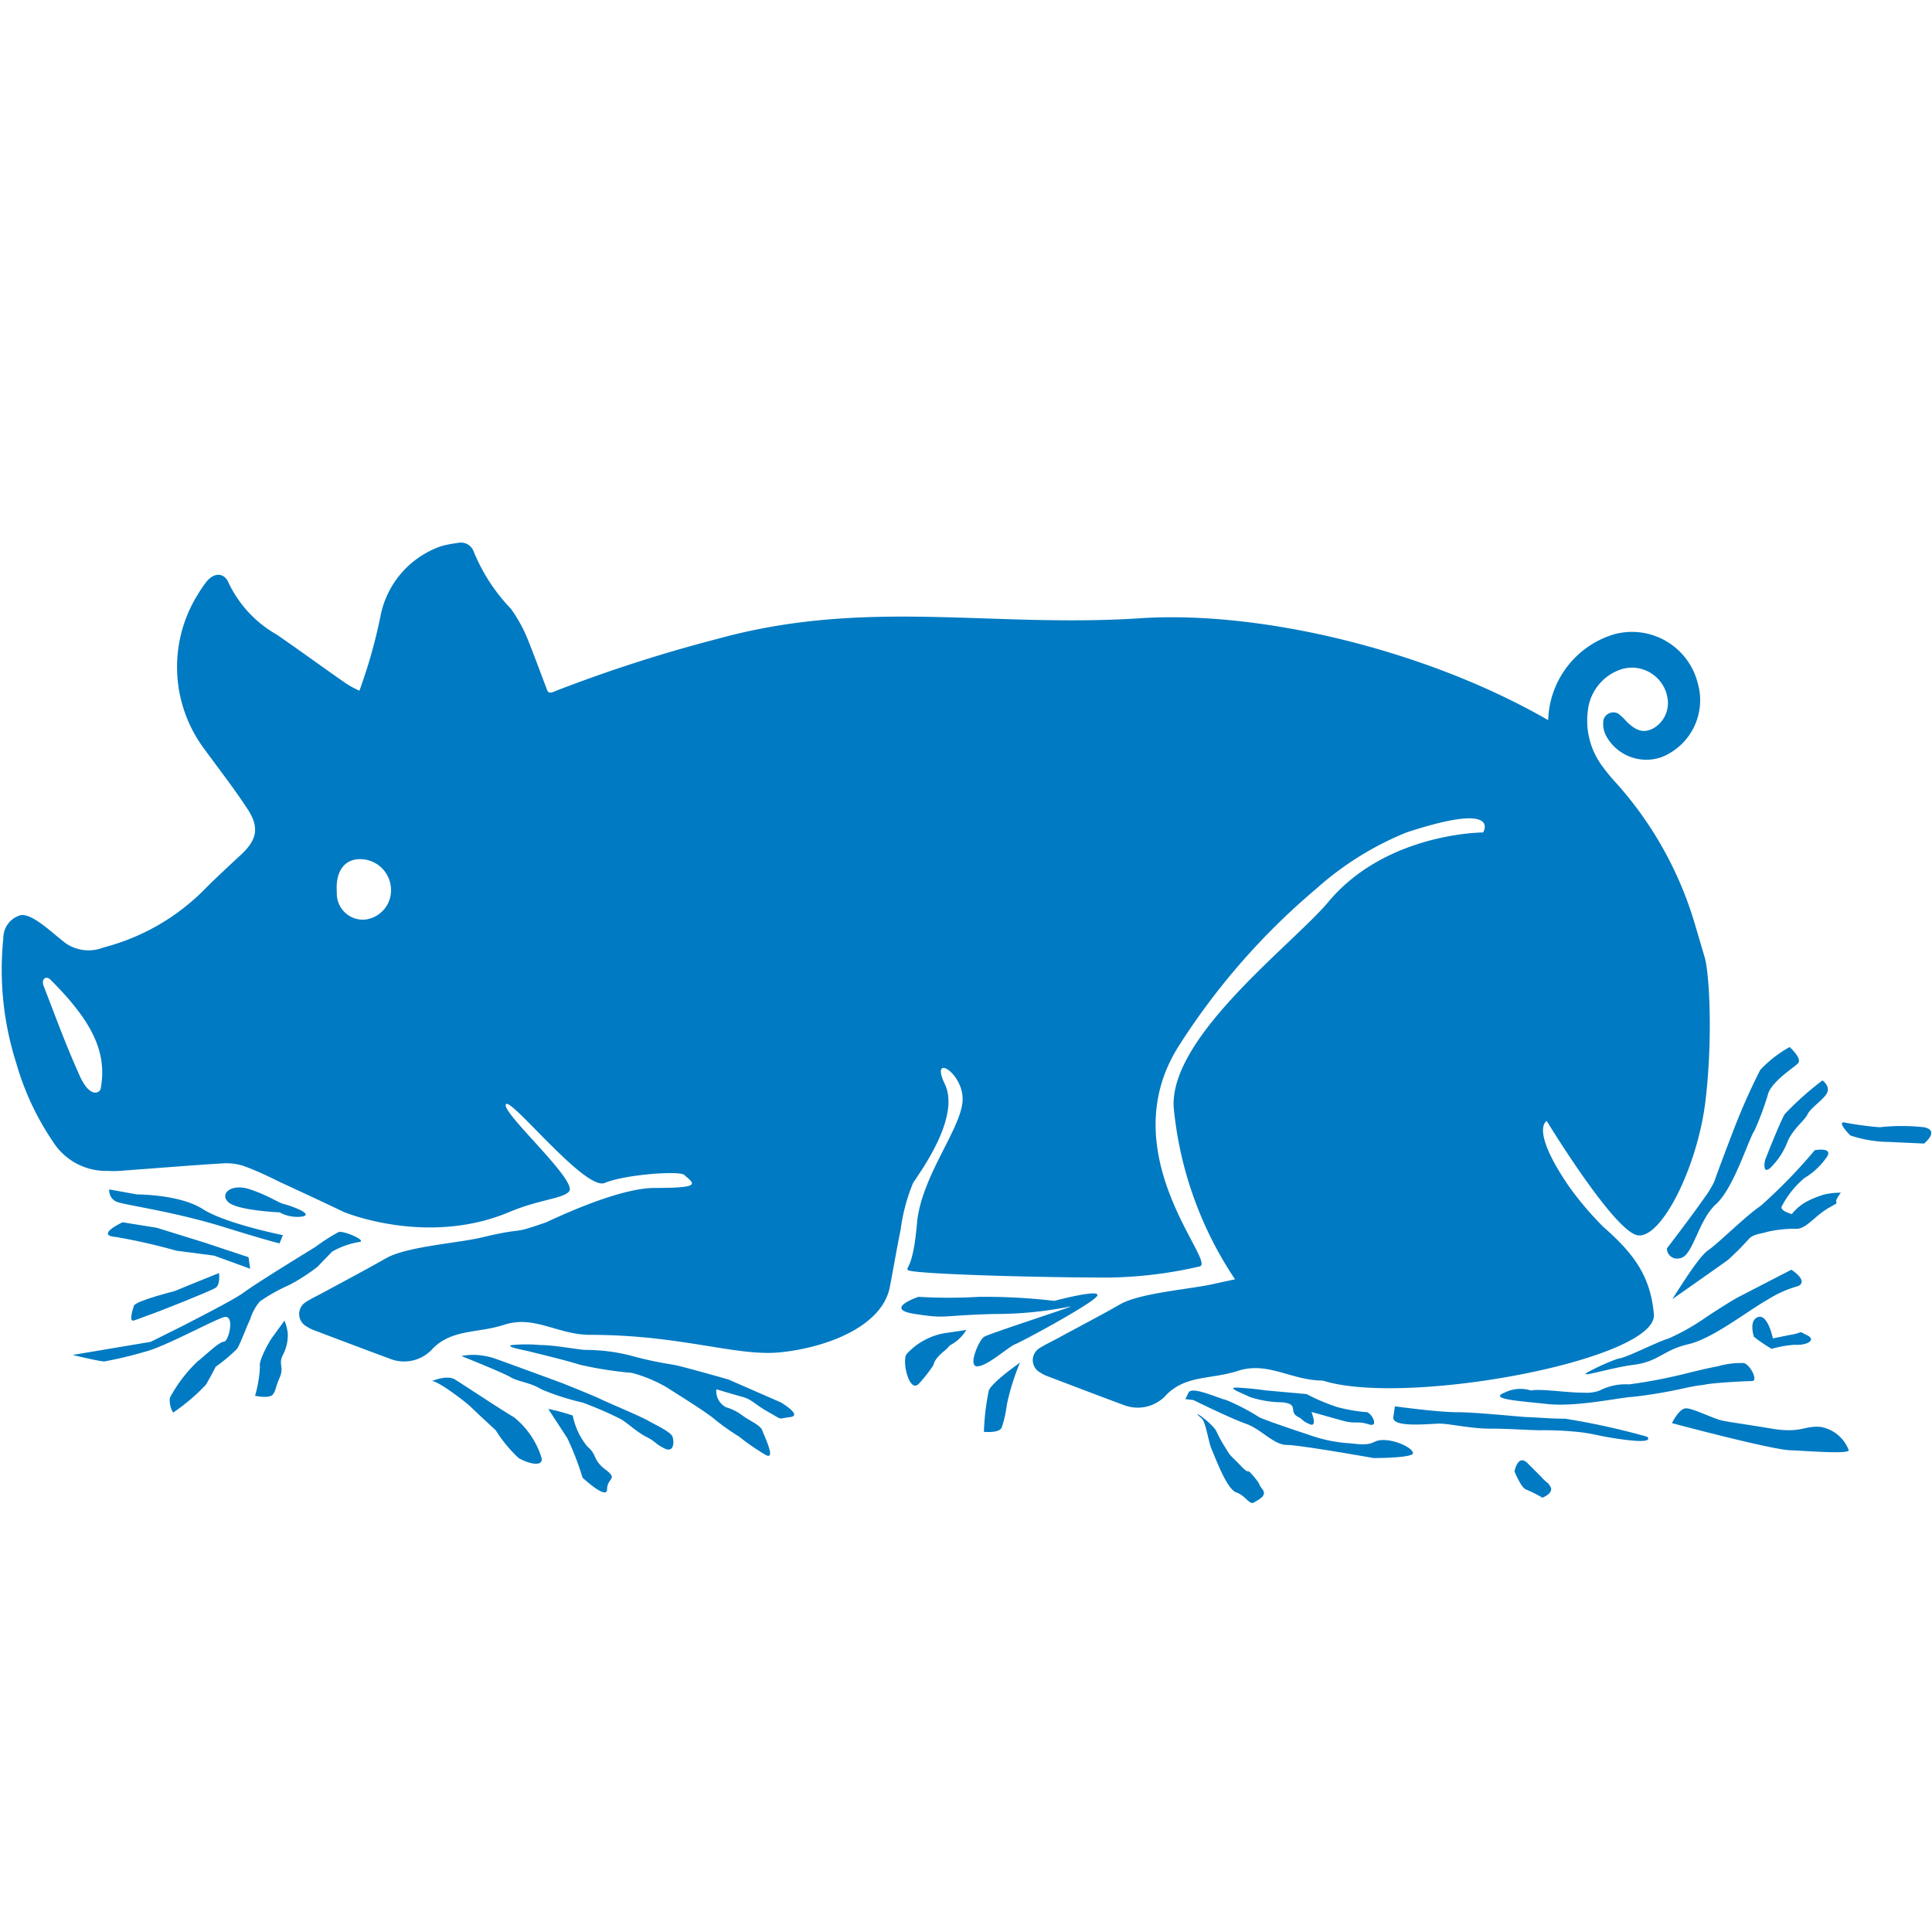 <svg xmlns="http://www.w3.org/2000/svg" viewBox="0 0 157.56 157.56"><defs><style>.cls-1{fill:#007ac2;}.cls-2{fill:none;}</style></defs><title>3.1</title><g id="Layer_2" data-name="Layer 2"><g id="Layer_2-2" data-name="Layer 2"><g id="_3.1" data-name="3.1"><path class="cls-1" d="M107.88,112.59c6.78,2.16,27.3-1.7,27-5.4-.27-3-1.51-4.85-4.1-7.11a26.21,26.21,0,0,1-2.81-3.3c-3.23-4.71-1.83-5.36-1.83-5.36s5.48,9,7.41,9.32,4.9-5.57,5.54-11S139.36,79,139,78l-.77-2.61a29.91,29.91,0,0,0-6.36-11.46,14.78,14.78,0,0,1-1.33-1.63,6.22,6.22,0,0,1-1.05-4.31,4,4,0,0,1,2.8-3.43A2.94,2.94,0,0,1,136,57a2.37,2.37,0,0,1-1.17,2.4c-.77.4-1.38.24-2.2-.58a4.4,4.4,0,0,0-.67-.63.84.84,0,0,0-1.19.51,2.11,2.11,0,0,0,.22,1.32,3.73,3.73,0,0,0,4.56,1.71,5,5,0,0,0,2.91-6,5.53,5.53,0,0,0-6.83-4,7.53,7.53,0,0,0-5.37,7c-10-5.76-23.51-8.95-33.27-8.31-12.25.8-22.36-1.67-34.51,1.69a119.38,119.38,0,0,0-13.09,4.21c-.18.08-.64.32-.75,0-.51-1.32-1-2.67-1.53-4a11.91,11.91,0,0,0-1.45-2.68A14.75,14.75,0,0,1,38.64,45a1.11,1.11,0,0,0-1.31-.72,9.05,9.05,0,0,0-1.34.26,7.55,7.55,0,0,0-4.92,5.51,42.13,42.13,0,0,1-1.76,6.28,8.58,8.58,0,0,1-1.06-.57c-1.9-1.32-3.77-2.69-5.67-4a9.58,9.58,0,0,1-3.92-4.19c-.37-.91-1.2-.9-1.83-.12a10.58,10.58,0,0,0-.68,1A11.18,11.18,0,0,0,16.6,61c1.2,1.64,2.45,3.25,3.57,4.95,1,1.51.81,2.52-.52,3.76-.8.74-2,1.85-2.78,2.63a17.89,17.89,0,0,1-8.43,4.93,3.3,3.3,0,0,1-3-.29c-1-.7-2.91-2.68-3.87-2.31a1.94,1.94,0,0,0-1.3,1.87A25.05,25.05,0,0,0,1.32,86.68a22.41,22.41,0,0,0,3,6.43,5.13,5.13,0,0,0,4.48,2.38,6.92,6.92,0,0,0,.91,0c2.8-.2,5.61-.44,8.41-.61a4.48,4.48,0,0,1,1.78.22c1,.36,2,.84,2.93,1.3.7.32,4.49,2.08,5.18,2.43,0,0,6.81,2.86,13.56,0,2.37-1,4.42-1.09,4.85-1.68.66-.91-5.47-6.35-5.17-7.08s6.46,7.08,8.07,6.4,6-1,6.46-.67c.86.75,1.49,1.08-2.38,1.08-2.42,0-6.29,1.6-8.85,2.8-3.15,1.1-1.46.33-5.27,1.24-1.91.46-6.1.73-7.79,1.69s-3.39,1.86-5.09,2.78c-.49.27-1,.5-1.48.81a1.15,1.15,0,0,0,.13,2,2.46,2.46,0,0,0,.42.23c2.11.8,4.22,1.6,6.33,2.38a3.12,3.12,0,0,0,3.52-.86c1.61-1.58,3.65-1.21,5.79-1.91,2.47-.81,4.35.81,7,.82,7.43,0,11.92,1.77,15.47,1.43s8.39-2,9-5.39c.29-1.53.58-3.21.88-4.68a14.94,14.94,0,0,1,1-3.74c.65-1,3.88-5.39,2.59-8.08s1.76-.76,1.43,1.6-3.38,6.09-3.7,9.79-.9,3.47-.75,3.78,9.78.61,16.25.62a34.73,34.73,0,0,0,7.56-.91c1.39-.35-7.24-9.16-1.75-17.91a56.27,56.27,0,0,1,11.23-12.87,25.29,25.29,0,0,1,7.38-4.61c7.87-2.59,6.25,0,6.25,0s-7.87,0-12.6,5.64c-2.83,3.41-13,11-12.63,16.8a30.31,30.31,0,0,0,5,14l-1.61.35c-1.9.46-6.09.73-7.78,1.7s-3.4,1.85-5.09,2.77c-.5.27-1,.5-1.49.81a1.15,1.15,0,0,0,.13,2,2.55,2.55,0,0,0,.43.23c2.11.8,4.21,1.61,6.33,2.39a3.13,3.13,0,0,0,3.52-.87c1.61-1.58,3.64-1.21,5.79-1.91C103.41,111,105.28,112.58,107.88,112.59ZM8.21,88.79c-.07.34-.88.83-1.74-1.12C5.28,85,4.61,83.11,3.56,80.41c-.22-.56.19-.88.56-.51C7.38,83.16,8.79,85.71,8.21,88.79ZM29.71,75a2.13,2.13,0,0,1-2.24-2.24c-.12-1.6.54-2.61,1.74-2.69a2.52,2.52,0,0,1,2.66,2.22A2.4,2.4,0,0,1,29.71,75Z"/><path class="cls-1" d="M11.18,97.41,8.91,97a1,1,0,0,0,.8,1.07c.94.27,4.68.8,8.55,2s4.54,1.33,4.54,1.33l.27-.67s-4.67-.93-6.54-2.13S11.18,97.41,11.18,97.41Z"/><path class="cls-1" d="M9.45,100.88A47.52,47.52,0,0,1,14.39,102l3.07.4,2.94,1.07-.13-.94-3.61-1.2-3.87-1.2L10,99.68S7.71,100.74,9.45,100.88Z"/><path class="cls-1" d="M15.51,104.77l-1.26.52s-3.2.8-3.33,1.2-.41,1.33,0,1.2,1.06-.4,1.46-.53,4.81-1.87,5.21-2.14.27-1.2.27-1.2l-1.61.65Z"/><path class="cls-1" d="M27.08,102.08a6.47,6.47,0,0,1,2.27-.8c.53-.13-1.34-.94-1.74-.8a15.16,15.16,0,0,0-1.87,1.2s-4.81,2.94-5.88,3.74c-.62.47-3.08,1.74-5,2.73l-2.57,1.28L5.92,110.5s2.19.53,2.59.53a33.22,33.22,0,0,0,3.34-.8c1.6-.4,5.48-2.54,6.41-2.81s.4,2,0,2-1.6,1.2-2.14,1.6A11.73,11.73,0,0,0,13.85,114a1.94,1.94,0,0,0,.27,1.2,15.93,15.93,0,0,0,2.67-2.27c.4-.67.8-1.47.8-1.47A12.89,12.89,0,0,0,19.33,110c.27-.4.8-1.87,1.07-2.4a4,4,0,0,1,.8-1.47,14.58,14.58,0,0,1,2.4-1.34,15.63,15.63,0,0,0,2.28-1.47Z"/><path class="cls-1" d="M22.14,109.16c-.27.4-1.07,1.87-.94,2.27a10.08,10.08,0,0,1-.4,2.4s1.2.27,1.47-.13.13-.4.53-1.33-.13-1.07.27-1.87a3.48,3.48,0,0,0,.4-1.74,3.78,3.78,0,0,0-.27-1.06Z"/><path class="cls-1" d="M41.9,115.57c-.93-.53-4.14-2.67-4.8-3.07s-1.87.13-1.87.13c.53,0,2.8,1.74,3.2,2.14s2,1.87,2,1.87a11,11,0,0,0,1.87,2.27c.67.4,2,.8,1.87,0A6.8,6.8,0,0,0,41.9,115.57Z"/><path class="cls-1" d="M52.86,115.86c-.67-.38-3.34-1.49-3.88-1.76s-3.2-1.33-3.2-1.33-4-1.47-5.48-2a6.09,6.09,0,0,0-1.44-.27,4.86,4.86,0,0,0-1.23.09s3.34,1.33,4,1.72,1.6.42,2.54,1a20.37,20.37,0,0,0,3.33,1.07,28.69,28.69,0,0,1,3.08,1.33c.53.27,1.33,1.07,2.13,1.47s.67.54,1.47.94.8-.54.67-.94S53.52,116.24,52.86,115.86Z"/><path class="cls-1" d="M49.38,119.85c-1.07-.81-.66-1.21-1.47-1.87a5.73,5.73,0,0,1-1.2-2.54,17.84,17.84,0,0,0-2-.54l1.57,2.41a23.66,23.66,0,0,1,1.23,3.2s2,1.87,2,.94S50.45,120.65,49.38,119.85Z"/><path class="cls-1" d="M63.68,114.37,59.4,112.5s-3.74-1.07-4.47-1.2a29.82,29.82,0,0,1-3.54-.76,15,15,0,0,0-3.61-.45c-.53,0-2.54-.4-3.74-.4a12.59,12.59,0,0,0-2.27,0c-.67.14.94.4,1.47.54s2.8.67,4.06,1.07a30.88,30.88,0,0,0,4.22.66,11.35,11.35,0,0,1,2.9,1.21c.37.26,3.24,2,4,2.69a19.38,19.38,0,0,0,1.87,1.31,18.34,18.34,0,0,0,2.13,1.47c.94.54-.13-1.6-.26-2s-1.07-.8-1.61-1.2a4,4,0,0,0-1.33-.67,1.48,1.48,0,0,1-.8-1.47s1.33.4,2.13.62.94.58,2.14,1.25.67.53,1.74.4S63.68,114.37,63.68,114.37Z"/><path class="cls-1" d="M112.83,117.44c-1.07,0-.54.54-2.67.27a12,12,0,0,1-3.34-.67c-1.2-.4-3.61-1.2-4.14-1.47a17.42,17.42,0,0,0-2.67-1.39c-.81-.21-2.81-1.15-3.08-.61l-.26.53.66.08s3.08,1.52,4.28,1.93,2.27,1.73,3.34,1.73,7.08,1.07,7.08,1.07,3.2,0,3.2-.4S113.9,117.44,112.83,117.44Z"/><path class="cls-1" d="M102.23,120.39c-.67-.8-.22,0-1-.81s-.94-.87-1.2-1.37a10.88,10.88,0,0,1-.81-1.44c-.26-.66-2.4-2.13-1.2-1.07.32.29.54,1.94.8,2.51s1.21,3.23,2,3.5,1.07,1.07,1.47.81,1.07-.54.66-1.07S102.9,121.19,102.23,120.39Z"/><path class="cls-1" d="M109.49,115.86c1.07.29,1.2,0,2.14.3s.13-1.12-.27-1a13.86,13.86,0,0,1-2.27-.4,16.17,16.17,0,0,1-2.54-1.07l-3.34-.3a23.85,23.85,0,0,0-2.4-.23c-.8,0,.67.53,1.07.75a8.47,8.47,0,0,0,2.67.45c1.47.14.47.77,1.33,1.2.4.2.26.3.93.59s.14-1,.14-1l.55.15Z"/><path class="cls-1" d="M134.33,117.17a59,59,0,0,0-6.68-1.47c-1.2,0-2.67-.13-3.07-.13s-4.14-.4-5.74-.4-5.08-.48-5.08-.48l-.13.88c-.13.89,2.94.54,3.74.53s2.54.41,4.14.41,3.21.13,4.14.13a26.63,26.63,0,0,1,2.94.13c1.47.14,1.87.4,4.14.67S134.33,117.17,134.33,117.17Z"/><path class="cls-1" d="M126.29,121a4.27,4.27,0,0,1-.64-.6l-1.07-1.07c-.8-.8-1.07.67-1.07.67s.54,1.33.94,1.47a11.44,11.44,0,0,1,1.34.67s1-.39.63-.93C126.29,121,126.28,121,126.29,121Z"/><path class="cls-1" d="M124.85,113.4a2.86,2.86,0,0,0-2.14.17c-1.33.53,1.07.67,3.47.93s5.88-.53,6.95-.58a38.8,38.8,0,0,0,4.41-.75c1.33-.27.93-.14,1.6-.27s3.21-.27,3.74-.27-.13-1.33-.67-1.47a6.83,6.83,0,0,0-2.13.27c-.8.13-2.94.67-2.94.67a41.69,41.69,0,0,1-4.28.8,4.64,4.64,0,0,0-2.4.5,3,3,0,0,1-1.21.18C127.78,113.59,125.65,113.23,124.85,113.4Z"/><path class="cls-1" d="M137.67,109.63c2-.46,4.68-2.61,6.55-3.68a9.23,9.23,0,0,1,2.4-1.06c.94-.41-.53-1.34-.53-1.34l-4.28,2.21c-.48.25-1.67,1-2.29,1.41l-.38.25a17.86,17.86,0,0,1-3.07,1.74c-.94.27-3.47,1.6-4.14,1.65a17.75,17.75,0,0,0-2.54,1.15c-.53.41,1.87-.4,3.87-.66S135.67,110.09,137.67,109.63Z"/><path class="cls-1" d="M147.16,96.07A5.8,5.8,0,0,0,149,94.33c.51-.8-1-.53-1-.53a42.85,42.85,0,0,1-4.41,4.54c-1.2.8-3.47,3.07-4.27,3.61s-2.41,3.2-2.94,4c0,0,4-2.8,4.54-3.2a21.77,21.77,0,0,0,1.73-1.74c.41-.4,1.07-.4,1.47-.55a10.17,10.17,0,0,1,2.41-.25c.8,0,1.47-1.07,2.67-1.74s0,0,.93-1.2a5.59,5.59,0,0,0-1.33.14,7.41,7.41,0,0,0-1.6.66,4,4,0,0,0-1.07.94s-1.07-.27-.8-.67A7.51,7.51,0,0,1,147.16,96.07Z"/><path class="cls-1" d="M135.94,101.81a.83.83,0,0,0,1.06.8c1.07-.13,1.47-3.07,2.94-4.4s2.67-5.35,3.14-6a23.56,23.56,0,0,0,1.14-3.09c.4-1,2-2,2.4-2.39s-.67-1.34-.67-1.34a9.66,9.66,0,0,0-2.4,1.87,52.29,52.29,0,0,0-2.14,4.81c-.26.67-1.33,3.48-1.6,4.28a8,8,0,0,1-.78,1.29C137.89,99.28,135.94,101.81,135.94,101.81Z"/><path class="cls-1" d="M145.55,90.86c-.4.67-1.6,3.74-1.6,3.74s-.27,1.2.4.67A6,6,0,0,0,145.82,93c.53-1.07,1.34-1.6,1.6-2.14s1.34-1.2,1.59-1.75-.38-1-.38-1A25.06,25.06,0,0,0,145.55,90.86Z"/><path class="cls-1" d="M144.48,110a9.65,9.65,0,0,1,1.87-.33c1,.07,1.84-.39,1-.79s-.1-.21-1.44,0l-1.33.27s-.4-2-1.2-1.74-.34,1.61-.34,1.61A11.93,11.93,0,0,0,144.48,110Z"/><path class="cls-1" d="M89.45,105.72c.54-.7-3.47.37-3.47.37a48.6,48.6,0,0,0-6.14-.33,41.43,41.43,0,0,1-4.94,0s-2.94,1-.27,1.4,1.87.13,6.41,0a30.91,30.91,0,0,0,6.28-.62c.4-.05-6.68,2.22-7.08,2.49s-1.34,2.4-.54,2.4,2.54-1.59,3.08-1.8S88.92,106.41,89.45,105.72Z"/><path class="cls-1" d="M74,110.36c-.53.4.13,3.36.94,2.48a11.19,11.19,0,0,0,1.2-1.54s0-.4.8-1.07.13-.27.8-.67a3.42,3.42,0,0,0,1.07-1.1l-1.47.22A5.45,5.45,0,0,0,74,110.36Z"/><path class="cls-1" d="M80.64,113.4a20.19,20.19,0,0,0-.4,3.37s1.33.14,1.47-.4a9.23,9.23,0,0,0,.4-1.81,19.2,19.2,0,0,1,1.07-3.43S80.91,112.71,80.64,113.4Z"/><path class="cls-1" d="M24.67,99.21c.94-.2-.93-.87-1.47-1S22,97.54,20.4,97s-2.54.41-1.74,1.07,4.14.8,4.14.8A3,3,0,0,0,24.67,99.21Z"/><path class="cls-1" d="M156.91,91.93a16.14,16.14,0,0,0-3.61,0,26.14,26.14,0,0,1-2.94-.4c-.53,0,.54,1.07.54,1.07a10.35,10.35,0,0,0,3.2.53l2.81.13S158.24,92.2,156.91,91.93Z"/><path class="cls-1" d="M148.49,116.37c-1.33-.13-1.6.54-4,.14s-3.2-.49-4-.65-2.54-1.09-3.07-1-1.07,1.2-1.07,1.2,8,2.14,9.61,2.21,4.81.33,4.81,0A3,3,0,0,0,148.49,116.37Z"/><rect class="cls-2" width="157.56" height="157.56"/></g></g></g></svg>
